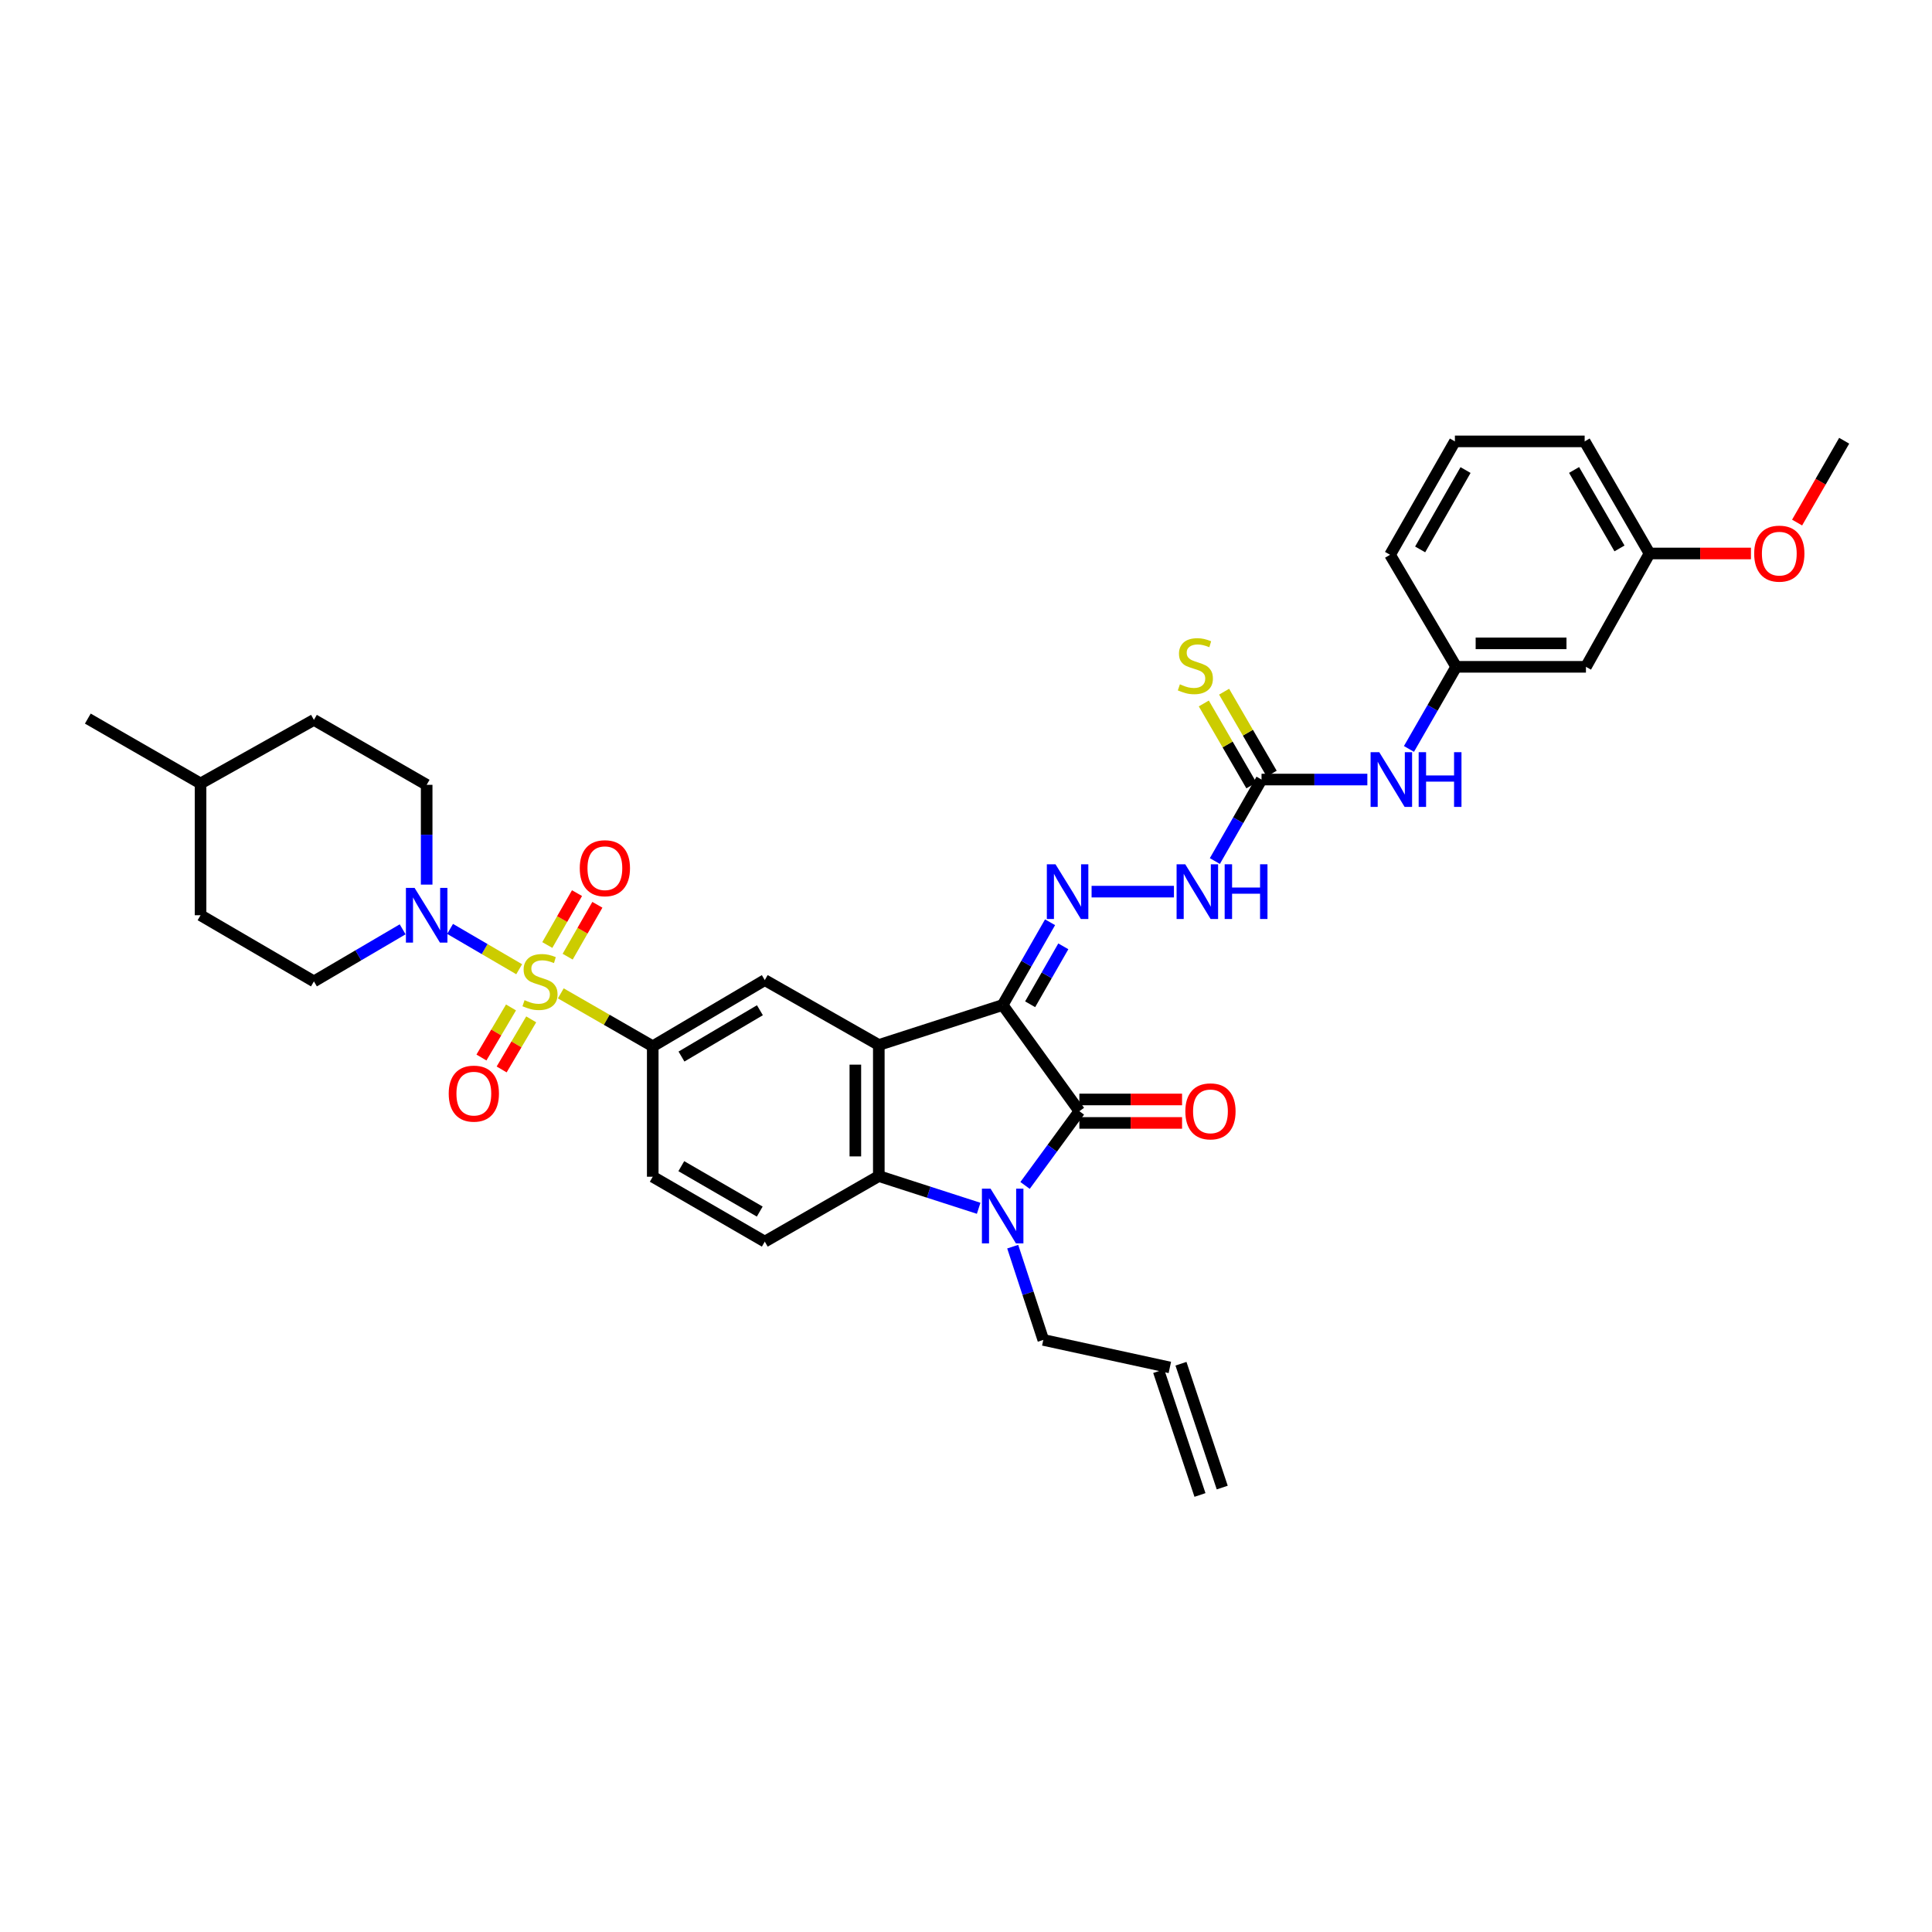 <?xml version='1.0' encoding='iso-8859-1'?>
<svg version='1.1' baseProfile='full'
              xmlns='http://www.w3.org/2000/svg'
                      xmlns:rdkit='http://www.rdkit.org/xml'
                      xmlns:xlink='http://www.w3.org/1999/xlink'
                  xml:space='preserve'
width='1000px' height='1000px' viewBox='0 0 1000 1000'>
<!-- END OF HEADER -->
<rect style='opacity:1.0;fill:#FFFFFF;stroke:none' width='1000' height='1000' x='0' y='0'> </rect>
<path class='bond-1' d='M 518.979,520.2 L 454.87,540.879' style='fill:none;fill-rule:evenodd;stroke:#000000;stroke-width:6px;stroke-linecap:butt;stroke-linejoin:miter;stroke-opacity:1' />
<path class='bond-2' d='M 518.979,520.2 L 558.678,575.154' style='fill:none;fill-rule:evenodd;stroke:#000000;stroke-width:6px;stroke-linecap:butt;stroke-linejoin:miter;stroke-opacity:1' />
<path class='bond-5' d='M 518.979,520.2 L 531.244,498.78' style='fill:none;fill-rule:evenodd;stroke:#000000;stroke-width:6px;stroke-linecap:butt;stroke-linejoin:miter;stroke-opacity:1' />
<path class='bond-5' d='M 531.244,498.78 L 543.509,477.36' style='fill:none;fill-rule:evenodd;stroke:#0000FF;stroke-width:6px;stroke-linecap:butt;stroke-linejoin:miter;stroke-opacity:1' />
<path class='bond-5' d='M 533.198,519.809 L 541.783,504.815' style='fill:none;fill-rule:evenodd;stroke:#000000;stroke-width:6px;stroke-linecap:butt;stroke-linejoin:miter;stroke-opacity:1' />
<path class='bond-5' d='M 541.783,504.815 L 550.369,489.82' style='fill:none;fill-rule:evenodd;stroke:#0000FF;stroke-width:6px;stroke-linecap:butt;stroke-linejoin:miter;stroke-opacity:1' />
<path class='bond-0' d='M 290.268,514.162 L 314.063,527.855' style='fill:none;fill-rule:evenodd;stroke:#CCCC00;stroke-width:6px;stroke-linecap:butt;stroke-linejoin:miter;stroke-opacity:1' />
<path class='bond-0' d='M 314.063,527.855 L 337.858,541.547' style='fill:none;fill-rule:evenodd;stroke:#000000;stroke-width:6px;stroke-linecap:butt;stroke-linejoin:miter;stroke-opacity:1' />
<path class='bond-6' d='M 268.726,501.676 L 250.846,491.238' style='fill:none;fill-rule:evenodd;stroke:#CCCC00;stroke-width:6px;stroke-linecap:butt;stroke-linejoin:miter;stroke-opacity:1' />
<path class='bond-6' d='M 250.846,491.238 L 232.966,480.8' style='fill:none;fill-rule:evenodd;stroke:#0000FF;stroke-width:6px;stroke-linecap:butt;stroke-linejoin:miter;stroke-opacity:1' />
<path class='bond-12' d='M 264.497,521.445 L 256.845,534.406' style='fill:none;fill-rule:evenodd;stroke:#CCCC00;stroke-width:6px;stroke-linecap:butt;stroke-linejoin:miter;stroke-opacity:1' />
<path class='bond-12' d='M 256.845,534.406 L 249.193,547.368' style='fill:none;fill-rule:evenodd;stroke:#FF0000;stroke-width:6px;stroke-linecap:butt;stroke-linejoin:miter;stroke-opacity:1' />
<path class='bond-12' d='M 274.955,527.619 L 267.303,540.58' style='fill:none;fill-rule:evenodd;stroke:#CCCC00;stroke-width:6px;stroke-linecap:butt;stroke-linejoin:miter;stroke-opacity:1' />
<path class='bond-12' d='M 267.303,540.58 L 259.651,553.542' style='fill:none;fill-rule:evenodd;stroke:#FF0000;stroke-width:6px;stroke-linecap:butt;stroke-linejoin:miter;stroke-opacity:1' />
<path class='bond-13' d='M 293.824,495.175 L 301.511,481.745' style='fill:none;fill-rule:evenodd;stroke:#CCCC00;stroke-width:6px;stroke-linecap:butt;stroke-linejoin:miter;stroke-opacity:1' />
<path class='bond-13' d='M 301.511,481.745 L 309.199,468.315' style='fill:none;fill-rule:evenodd;stroke:#FF0000;stroke-width:6px;stroke-linecap:butt;stroke-linejoin:miter;stroke-opacity:1' />
<path class='bond-13' d='M 283.284,489.142 L 290.971,475.712' style='fill:none;fill-rule:evenodd;stroke:#CCCC00;stroke-width:6px;stroke-linecap:butt;stroke-linejoin:miter;stroke-opacity:1' />
<path class='bond-13' d='M 290.971,475.712 L 298.659,462.282' style='fill:none;fill-rule:evenodd;stroke:#FF0000;stroke-width:6px;stroke-linecap:butt;stroke-linejoin:miter;stroke-opacity:1' />
<path class='bond-4' d='M 454.87,540.879 L 454.87,608.733' style='fill:none;fill-rule:evenodd;stroke:#000000;stroke-width:6px;stroke-linecap:butt;stroke-linejoin:miter;stroke-opacity:1' />
<path class='bond-4' d='M 442.726,551.058 L 442.726,598.555' style='fill:none;fill-rule:evenodd;stroke:#000000;stroke-width:6px;stroke-linecap:butt;stroke-linejoin:miter;stroke-opacity:1' />
<path class='bond-8' d='M 454.87,540.879 L 395.855,507.3' style='fill:none;fill-rule:evenodd;stroke:#000000;stroke-width:6px;stroke-linecap:butt;stroke-linejoin:miter;stroke-opacity:1' />
<path class='bond-3' d='M 558.678,575.154 L 544.623,594.366' style='fill:none;fill-rule:evenodd;stroke:#000000;stroke-width:6px;stroke-linecap:butt;stroke-linejoin:miter;stroke-opacity:1' />
<path class='bond-3' d='M 544.623,594.366 L 530.568,613.578' style='fill:none;fill-rule:evenodd;stroke:#0000FF;stroke-width:6px;stroke-linecap:butt;stroke-linejoin:miter;stroke-opacity:1' />
<path class='bond-15' d='M 558.678,581.226 L 585.256,581.226' style='fill:none;fill-rule:evenodd;stroke:#000000;stroke-width:6px;stroke-linecap:butt;stroke-linejoin:miter;stroke-opacity:1' />
<path class='bond-15' d='M 585.256,581.226 L 611.835,581.226' style='fill:none;fill-rule:evenodd;stroke:#FF0000;stroke-width:6px;stroke-linecap:butt;stroke-linejoin:miter;stroke-opacity:1' />
<path class='bond-15' d='M 558.678,569.082 L 585.256,569.082' style='fill:none;fill-rule:evenodd;stroke:#000000;stroke-width:6px;stroke-linecap:butt;stroke-linejoin:miter;stroke-opacity:1' />
<path class='bond-15' d='M 585.256,569.082 L 611.835,569.082' style='fill:none;fill-rule:evenodd;stroke:#FF0000;stroke-width:6px;stroke-linecap:butt;stroke-linejoin:miter;stroke-opacity:1' />
<path class='bond-22' d='M 524.179,645.266 L 532.097,669.4' style='fill:none;fill-rule:evenodd;stroke:#0000FF;stroke-width:6px;stroke-linecap:butt;stroke-linejoin:miter;stroke-opacity:1' />
<path class='bond-22' d='M 532.097,669.4 L 540.016,693.535' style='fill:none;fill-rule:evenodd;stroke:#000000;stroke-width:6px;stroke-linecap:butt;stroke-linejoin:miter;stroke-opacity:1' />
<path class='bond-35' d='M 506.555,625.41 L 480.712,617.072' style='fill:none;fill-rule:evenodd;stroke:#0000FF;stroke-width:6px;stroke-linecap:butt;stroke-linejoin:miter;stroke-opacity:1' />
<path class='bond-35' d='M 480.712,617.072 L 454.87,608.733' style='fill:none;fill-rule:evenodd;stroke:#000000;stroke-width:6px;stroke-linecap:butt;stroke-linejoin:miter;stroke-opacity:1' />
<path class='bond-11' d='M 454.87,608.733 L 395.855,642.656' style='fill:none;fill-rule:evenodd;stroke:#000000;stroke-width:6px;stroke-linecap:butt;stroke-linejoin:miter;stroke-opacity:1' />
<path class='bond-10' d='M 565.004,461.509 L 607.636,461.509' style='fill:none;fill-rule:evenodd;stroke:#0000FF;stroke-width:6px;stroke-linecap:butt;stroke-linejoin:miter;stroke-opacity:1' />
<path class='bond-18' d='M 220.84,457.873 L 220.84,432.049' style='fill:none;fill-rule:evenodd;stroke:#0000FF;stroke-width:6px;stroke-linecap:butt;stroke-linejoin:miter;stroke-opacity:1' />
<path class='bond-18' d='M 220.84,432.049 L 220.84,406.225' style='fill:none;fill-rule:evenodd;stroke:#000000;stroke-width:6px;stroke-linecap:butt;stroke-linejoin:miter;stroke-opacity:1' />
<path class='bond-19' d='M 208.409,481.017 L 185.447,494.492' style='fill:none;fill-rule:evenodd;stroke:#0000FF;stroke-width:6px;stroke-linecap:butt;stroke-linejoin:miter;stroke-opacity:1' />
<path class='bond-19' d='M 185.447,494.492 L 162.486,507.968' style='fill:none;fill-rule:evenodd;stroke:#000000;stroke-width:6px;stroke-linecap:butt;stroke-linejoin:miter;stroke-opacity:1' />
<path class='bond-7' d='M 337.858,541.547 L 395.855,507.3' style='fill:none;fill-rule:evenodd;stroke:#000000;stroke-width:6px;stroke-linecap:butt;stroke-linejoin:miter;stroke-opacity:1' />
<path class='bond-7' d='M 352.733,546.868 L 393.33,522.895' style='fill:none;fill-rule:evenodd;stroke:#000000;stroke-width:6px;stroke-linecap:butt;stroke-linejoin:miter;stroke-opacity:1' />
<path class='bond-17' d='M 337.858,541.547 L 337.858,609.077' style='fill:none;fill-rule:evenodd;stroke:#000000;stroke-width:6px;stroke-linecap:butt;stroke-linejoin:miter;stroke-opacity:1' />
<path class='bond-9' d='M 652.966,403.492 L 640.888,424.585' style='fill:none;fill-rule:evenodd;stroke:#000000;stroke-width:6px;stroke-linecap:butt;stroke-linejoin:miter;stroke-opacity:1' />
<path class='bond-9' d='M 640.888,424.585 L 628.809,445.678' style='fill:none;fill-rule:evenodd;stroke:#0000FF;stroke-width:6px;stroke-linecap:butt;stroke-linejoin:miter;stroke-opacity:1' />
<path class='bond-14' d='M 652.966,403.492 L 680.352,403.492' style='fill:none;fill-rule:evenodd;stroke:#000000;stroke-width:6px;stroke-linecap:butt;stroke-linejoin:miter;stroke-opacity:1' />
<path class='bond-14' d='M 680.352,403.492 L 707.738,403.492' style='fill:none;fill-rule:evenodd;stroke:#0000FF;stroke-width:6px;stroke-linecap:butt;stroke-linejoin:miter;stroke-opacity:1' />
<path class='bond-16' d='M 658.218,400.445 L 645.907,379.23' style='fill:none;fill-rule:evenodd;stroke:#000000;stroke-width:6px;stroke-linecap:butt;stroke-linejoin:miter;stroke-opacity:1' />
<path class='bond-16' d='M 645.907,379.23 L 633.595,358.015' style='fill:none;fill-rule:evenodd;stroke:#CCCC00;stroke-width:6px;stroke-linecap:butt;stroke-linejoin:miter;stroke-opacity:1' />
<path class='bond-16' d='M 647.714,406.54 L 635.403,385.325' style='fill:none;fill-rule:evenodd;stroke:#000000;stroke-width:6px;stroke-linecap:butt;stroke-linejoin:miter;stroke-opacity:1' />
<path class='bond-16' d='M 635.403,385.325 L 623.091,364.111' style='fill:none;fill-rule:evenodd;stroke:#CCCC00;stroke-width:6px;stroke-linecap:butt;stroke-linejoin:miter;stroke-opacity:1' />
<path class='bond-36' d='M 395.855,642.656 L 337.858,609.077' style='fill:none;fill-rule:evenodd;stroke:#000000;stroke-width:6px;stroke-linecap:butt;stroke-linejoin:miter;stroke-opacity:1' />
<path class='bond-36' d='M 393.241,627.11 L 352.643,603.604' style='fill:none;fill-rule:evenodd;stroke:#000000;stroke-width:6px;stroke-linecap:butt;stroke-linejoin:miter;stroke-opacity:1' />
<path class='bond-20' d='M 729.272,387.65 L 741.498,366.397' style='fill:none;fill-rule:evenodd;stroke:#0000FF;stroke-width:6px;stroke-linecap:butt;stroke-linejoin:miter;stroke-opacity:1' />
<path class='bond-20' d='M 741.498,366.397 L 753.724,345.145' style='fill:none;fill-rule:evenodd;stroke:#000000;stroke-width:6px;stroke-linecap:butt;stroke-linejoin:miter;stroke-opacity:1' />
<path class='bond-27' d='M 220.84,406.225 L 162.486,372.612' style='fill:none;fill-rule:evenodd;stroke:#000000;stroke-width:6px;stroke-linecap:butt;stroke-linejoin:miter;stroke-opacity:1' />
<path class='bond-26' d='M 162.486,507.968 L 103.808,473.721' style='fill:none;fill-rule:evenodd;stroke:#000000;stroke-width:6px;stroke-linecap:butt;stroke-linejoin:miter;stroke-opacity:1' />
<path class='bond-21' d='M 753.724,345.145 L 820.883,345.145' style='fill:none;fill-rule:evenodd;stroke:#000000;stroke-width:6px;stroke-linecap:butt;stroke-linejoin:miter;stroke-opacity:1' />
<path class='bond-21' d='M 763.798,333.001 L 810.809,333.001' style='fill:none;fill-rule:evenodd;stroke:#000000;stroke-width:6px;stroke-linecap:butt;stroke-linejoin:miter;stroke-opacity:1' />
<path class='bond-31' d='M 753.724,345.145 L 719.49,287.149' style='fill:none;fill-rule:evenodd;stroke:#000000;stroke-width:6px;stroke-linecap:butt;stroke-linejoin:miter;stroke-opacity:1' />
<path class='bond-25' d='M 820.883,345.145 L 853.794,286.481' style='fill:none;fill-rule:evenodd;stroke:#000000;stroke-width:6px;stroke-linecap:butt;stroke-linejoin:miter;stroke-opacity:1' />
<path class='bond-23' d='M 540.016,693.535 L 605.508,707.784' style='fill:none;fill-rule:evenodd;stroke:#000000;stroke-width:6px;stroke-linecap:butt;stroke-linejoin:miter;stroke-opacity:1' />
<path class='bond-24' d='M 599.747,709.704 L 621.101,773.793' style='fill:none;fill-rule:evenodd;stroke:#000000;stroke-width:6px;stroke-linecap:butt;stroke-linejoin:miter;stroke-opacity:1' />
<path class='bond-24' d='M 611.269,705.865 L 632.623,769.954' style='fill:none;fill-rule:evenodd;stroke:#000000;stroke-width:6px;stroke-linecap:butt;stroke-linejoin:miter;stroke-opacity:1' />
<path class='bond-29' d='M 853.794,286.481 L 880.04,286.481' style='fill:none;fill-rule:evenodd;stroke:#000000;stroke-width:6px;stroke-linecap:butt;stroke-linejoin:miter;stroke-opacity:1' />
<path class='bond-29' d='M 880.04,286.481 L 906.287,286.481' style='fill:none;fill-rule:evenodd;stroke:#FF0000;stroke-width:6px;stroke-linecap:butt;stroke-linejoin:miter;stroke-opacity:1' />
<path class='bond-37' d='M 853.794,286.481 L 820.215,228.464' style='fill:none;fill-rule:evenodd;stroke:#000000;stroke-width:6px;stroke-linecap:butt;stroke-linejoin:miter;stroke-opacity:1' />
<path class='bond-37' d='M 838.246,283.862 L 814.741,243.25' style='fill:none;fill-rule:evenodd;stroke:#000000;stroke-width:6px;stroke-linecap:butt;stroke-linejoin:miter;stroke-opacity:1' />
<path class='bond-28' d='M 103.808,473.721 L 103.808,405.523' style='fill:none;fill-rule:evenodd;stroke:#000000;stroke-width:6px;stroke-linecap:butt;stroke-linejoin:miter;stroke-opacity:1' />
<path class='bond-38' d='M 162.486,372.612 L 103.808,405.523' style='fill:none;fill-rule:evenodd;stroke:#000000;stroke-width:6px;stroke-linecap:butt;stroke-linejoin:miter;stroke-opacity:1' />
<path class='bond-34' d='M 103.808,405.523 L 45.455,371.944' style='fill:none;fill-rule:evenodd;stroke:#000000;stroke-width:6px;stroke-linecap:butt;stroke-linejoin:miter;stroke-opacity:1' />
<path class='bond-33' d='M 930.175,270.478 L 942.36,249.302' style='fill:none;fill-rule:evenodd;stroke:#FF0000;stroke-width:6px;stroke-linecap:butt;stroke-linejoin:miter;stroke-opacity:1' />
<path class='bond-33' d='M 942.36,249.302 L 954.545,228.127' style='fill:none;fill-rule:evenodd;stroke:#000000;stroke-width:6px;stroke-linecap:butt;stroke-linejoin:miter;stroke-opacity:1' />
<path class='bond-30' d='M 753.056,228.464 L 719.49,287.149' style='fill:none;fill-rule:evenodd;stroke:#000000;stroke-width:6px;stroke-linecap:butt;stroke-linejoin:miter;stroke-opacity:1' />
<path class='bond-30' d='M 758.563,243.297 L 735.067,284.376' style='fill:none;fill-rule:evenodd;stroke:#000000;stroke-width:6px;stroke-linecap:butt;stroke-linejoin:miter;stroke-opacity:1' />
<path class='bond-32' d='M 753.056,228.464 L 820.215,228.464' style='fill:none;fill-rule:evenodd;stroke:#000000;stroke-width:6px;stroke-linecap:butt;stroke-linejoin:miter;stroke-opacity:1' />
<path  class='atom-1' d='M 271.505 517.688
Q 271.825 517.808, 273.145 518.368
Q 274.465 518.928, 275.905 519.288
Q 277.385 519.608, 278.825 519.608
Q 281.505 519.608, 283.065 518.328
Q 284.625 517.008, 284.625 514.728
Q 284.625 513.168, 283.825 512.208
Q 283.065 511.248, 281.865 510.728
Q 280.665 510.208, 278.665 509.608
Q 276.145 508.848, 274.625 508.128
Q 273.145 507.408, 272.065 505.888
Q 271.025 504.368, 271.025 501.808
Q 271.025 498.248, 273.425 496.048
Q 275.865 493.848, 280.665 493.848
Q 283.945 493.848, 287.665 495.408
L 286.745 498.488
Q 283.345 497.088, 280.785 497.088
Q 278.025 497.088, 276.505 498.248
Q 274.985 499.368, 275.025 501.328
Q 275.025 502.848, 275.785 503.768
Q 276.585 504.688, 277.705 505.208
Q 278.865 505.728, 280.785 506.328
Q 283.345 507.128, 284.865 507.928
Q 286.385 508.728, 287.465 510.368
Q 288.585 511.968, 288.585 514.728
Q 288.585 518.648, 285.945 520.768
Q 283.345 522.848, 278.985 522.848
Q 276.465 522.848, 274.545 522.288
Q 272.665 521.768, 270.425 520.848
L 271.505 517.688
' fill='#CCCC00'/>
<path  class='atom-4' d='M 512.719 615.259
L 521.999 630.259
Q 522.919 631.739, 524.399 634.419
Q 525.879 637.099, 525.959 637.259
L 525.959 615.259
L 529.719 615.259
L 529.719 643.579
L 525.839 643.579
L 515.879 627.179
Q 514.719 625.259, 513.479 623.059
Q 512.279 620.859, 511.919 620.179
L 511.919 643.579
L 508.239 643.579
L 508.239 615.259
L 512.719 615.259
' fill='#0000FF'/>
<path  class='atom-6' d='M 546.325 447.349
L 555.605 462.349
Q 556.525 463.829, 558.005 466.509
Q 559.485 469.189, 559.565 469.349
L 559.565 447.349
L 563.325 447.349
L 563.325 475.669
L 559.445 475.669
L 549.485 459.269
Q 548.325 457.349, 547.085 455.149
Q 545.885 452.949, 545.525 452.269
L 545.525 475.669
L 541.845 475.669
L 541.845 447.349
L 546.325 447.349
' fill='#0000FF'/>
<path  class='atom-7' d='M 214.58 459.561
L 223.86 474.561
Q 224.78 476.041, 226.26 478.721
Q 227.74 481.401, 227.82 481.561
L 227.82 459.561
L 231.58 459.561
L 231.58 487.881
L 227.7 487.881
L 217.74 471.481
Q 216.58 469.561, 215.34 467.361
Q 214.14 465.161, 213.78 464.481
L 213.78 487.881
L 210.1 487.881
L 210.1 459.561
L 214.58 459.561
' fill='#0000FF'/>
<path  class='atom-11' d='M 613.484 447.349
L 622.764 462.349
Q 623.684 463.829, 625.164 466.509
Q 626.644 469.189, 626.724 469.349
L 626.724 447.349
L 630.484 447.349
L 630.484 475.669
L 626.604 475.669
L 616.644 459.269
Q 615.484 457.349, 614.244 455.149
Q 613.044 452.949, 612.684 452.269
L 612.684 475.669
L 609.004 475.669
L 609.004 447.349
L 613.484 447.349
' fill='#0000FF'/>
<path  class='atom-11' d='M 633.884 447.349
L 637.724 447.349
L 637.724 459.389
L 652.204 459.389
L 652.204 447.349
L 656.044 447.349
L 656.044 475.669
L 652.204 475.669
L 652.204 462.589
L 637.724 462.589
L 637.724 475.669
L 633.884 475.669
L 633.884 447.349
' fill='#0000FF'/>
<path  class='atom-13' d='M 232.257 566.058
Q 232.257 559.258, 235.617 555.458
Q 238.977 551.658, 245.257 551.658
Q 251.537 551.658, 254.897 555.458
Q 258.257 559.258, 258.257 566.058
Q 258.257 572.938, 254.857 576.858
Q 251.457 580.738, 245.257 580.738
Q 239.017 580.738, 235.617 576.858
Q 232.257 572.978, 232.257 566.058
M 245.257 577.538
Q 249.577 577.538, 251.897 574.658
Q 254.257 571.738, 254.257 566.058
Q 254.257 560.498, 251.897 557.698
Q 249.577 554.858, 245.257 554.858
Q 240.937 554.858, 238.577 557.658
Q 236.257 560.458, 236.257 566.058
Q 236.257 571.778, 238.577 574.658
Q 240.937 577.538, 245.257 577.538
' fill='#FF0000'/>
<path  class='atom-14' d='M 300.084 449.384
Q 300.084 442.584, 303.444 438.784
Q 306.804 434.984, 313.084 434.984
Q 319.364 434.984, 322.724 438.784
Q 326.084 442.584, 326.084 449.384
Q 326.084 456.264, 322.684 460.184
Q 319.284 464.064, 313.084 464.064
Q 306.844 464.064, 303.444 460.184
Q 300.084 456.304, 300.084 449.384
M 313.084 460.864
Q 317.404 460.864, 319.724 457.984
Q 322.084 455.064, 322.084 449.384
Q 322.084 443.824, 319.724 441.024
Q 317.404 438.184, 313.084 438.184
Q 308.764 438.184, 306.404 440.984
Q 304.084 443.784, 304.084 449.384
Q 304.084 455.104, 306.404 457.984
Q 308.764 460.864, 313.084 460.864
' fill='#FF0000'/>
<path  class='atom-15' d='M 713.898 389.332
L 723.178 404.332
Q 724.098 405.812, 725.578 408.492
Q 727.058 411.172, 727.138 411.332
L 727.138 389.332
L 730.898 389.332
L 730.898 417.652
L 727.018 417.652
L 717.058 401.252
Q 715.898 399.332, 714.658 397.132
Q 713.458 394.932, 713.098 394.252
L 713.098 417.652
L 709.418 417.652
L 709.418 389.332
L 713.898 389.332
' fill='#0000FF'/>
<path  class='atom-15' d='M 734.298 389.332
L 738.138 389.332
L 738.138 401.372
L 752.618 401.372
L 752.618 389.332
L 756.458 389.332
L 756.458 417.652
L 752.618 417.652
L 752.618 404.572
L 738.138 404.572
L 738.138 417.652
L 734.298 417.652
L 734.298 389.332
' fill='#0000FF'/>
<path  class='atom-16' d='M 613.531 575.234
Q 613.531 568.434, 616.891 564.634
Q 620.251 560.834, 626.531 560.834
Q 632.811 560.834, 636.171 564.634
Q 639.531 568.434, 639.531 575.234
Q 639.531 582.114, 636.131 586.034
Q 632.731 589.914, 626.531 589.914
Q 620.291 589.914, 616.891 586.034
Q 613.531 582.154, 613.531 575.234
M 626.531 586.714
Q 630.851 586.714, 633.171 583.834
Q 635.531 580.914, 635.531 575.234
Q 635.531 569.674, 633.171 566.874
Q 630.851 564.034, 626.531 564.034
Q 622.211 564.034, 619.851 566.834
Q 617.531 569.634, 617.531 575.234
Q 617.531 580.954, 619.851 583.834
Q 622.211 586.714, 626.531 586.714
' fill='#FF0000'/>
<path  class='atom-17' d='M 610.718 354.197
Q 611.038 354.317, 612.358 354.877
Q 613.678 355.437, 615.118 355.797
Q 616.598 356.117, 618.038 356.117
Q 620.718 356.117, 622.278 354.837
Q 623.838 353.517, 623.838 351.237
Q 623.838 349.677, 623.038 348.717
Q 622.278 347.757, 621.078 347.237
Q 619.878 346.717, 617.878 346.117
Q 615.358 345.357, 613.838 344.637
Q 612.358 343.917, 611.278 342.397
Q 610.238 340.877, 610.238 338.317
Q 610.238 334.757, 612.638 332.557
Q 615.078 330.357, 619.878 330.357
Q 623.158 330.357, 626.878 331.917
L 625.958 334.997
Q 622.558 333.597, 619.998 333.597
Q 617.238 333.597, 615.718 334.757
Q 614.198 335.877, 614.238 337.837
Q 614.238 339.357, 614.998 340.277
Q 615.798 341.197, 616.918 341.717
Q 618.078 342.237, 619.998 342.837
Q 622.558 343.637, 624.078 344.437
Q 625.598 345.237, 626.678 346.877
Q 627.798 348.477, 627.798 351.237
Q 627.798 355.157, 625.158 357.277
Q 622.558 359.357, 618.198 359.357
Q 615.678 359.357, 613.758 358.797
Q 611.878 358.277, 609.638 357.357
L 610.718 354.197
' fill='#CCCC00'/>
<path  class='atom-30' d='M 907.966 286.561
Q 907.966 279.761, 911.326 275.961
Q 914.686 272.161, 920.966 272.161
Q 927.246 272.161, 930.606 275.961
Q 933.966 279.761, 933.966 286.561
Q 933.966 293.441, 930.566 297.361
Q 927.166 301.241, 920.966 301.241
Q 914.726 301.241, 911.326 297.361
Q 907.966 293.481, 907.966 286.561
M 920.966 298.041
Q 925.286 298.041, 927.606 295.161
Q 929.966 292.241, 929.966 286.561
Q 929.966 281.001, 927.606 278.201
Q 925.286 275.361, 920.966 275.361
Q 916.646 275.361, 914.286 278.161
Q 911.966 280.961, 911.966 286.561
Q 911.966 292.281, 914.286 295.161
Q 916.646 298.041, 920.966 298.041
' fill='#FF0000'/>
</svg>

